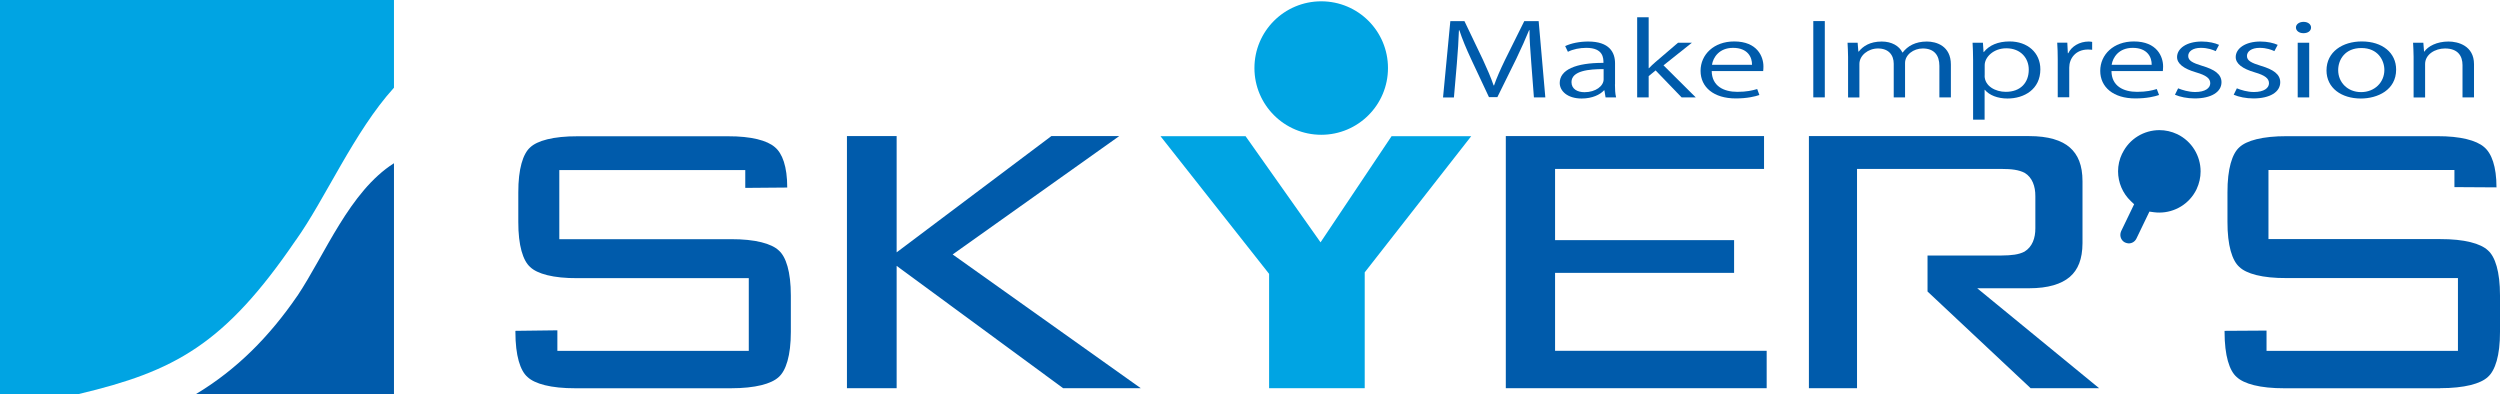 <?xml version="1.0" encoding="UTF-8"?><svg id="_レイヤー_2" xmlns="http://www.w3.org/2000/svg" viewBox="0 0 284.73 44.87"><defs><style>.cls-1{fill:#005bab;}.cls-2{fill:#00a4e3;}</style></defs><g id="PC"><g id="footer"><path class="cls-2" d="m158.08,7.75c0,4.2-3.4,7.6-7.6,7.6s-7.61-3.4-7.61-7.6,3.4-7.6,7.61-7.6,7.6,3.4,7.6,7.6Z"/><path class="cls-1" d="m58.7,37.67v.13c0,2.72.55,4.42,1.38,5.14h0c.82.77,2.65,1.29,5.45,1.28h17.71c2.81,0,4.63-.51,5.45-1.28h0c.82-.72,1.38-2.42,1.38-5.14h0v-4.14c0-2.72-.55-4.42-1.38-5.14h0c-.82-.77-2.65-1.29-5.46-1.28h-19.53v-7.87h21.18v2.03l4.78-.04c0-2.41-.56-3.9-1.41-4.6h0c-.87-.76-2.67-1.25-5.36-1.24h-17.09c-2.81-.01-4.62.51-5.42,1.27h0c-.81.72-1.36,2.42-1.35,5.15h0v3.32c-.01,2.73.54,4.43,1.35,5.15h0c.8.77,2.61,1.29,5.42,1.27h19.48v8.28h-21.8v-2.34l-4.78.06h0Z"/><path class="cls-1" d="m121.08,44.21h8.84l-21.42-15.23,18.97-13.48h-7.73l-17.62,13.24v-13.24h-5.66v28.71h5.66v-13.93l18.96,13.93h0Z"/><path class="cls-2" d="m155.43,44.21v-13.19l12.13-15.51h-9.07l-8.09,12.09-8.54-12.09h-9.69l12.37,15.68v13.02h10.89Z"/><path class="cls-1" d="m201.21,44.21v-4.26h-24.1v-8.87h20.39v-3.73h-20.39v-8.11h23.8v-3.74h-29.41v28.71h29.7Z"/><path class="cls-1" d="m277.9,44.21c2.8,0,4.63-.51,5.45-1.28h0c.82-.72,1.39-2.42,1.38-5.14h0v-4.14c0-2.72-.55-4.42-1.38-5.14h0c-.82-.77-2.65-1.29-5.46-1.28h-19.53v-7.87h21.18v1.95l4.79.03c0-2.4-.56-3.89-1.42-4.6h0c-.87-.75-2.67-1.24-5.35-1.23h-17.1c-2.81-.01-4.62.51-5.42,1.27h0c-.81.72-1.36,2.42-1.35,5.15h0v3.32c-.01,2.73.54,4.43,1.35,5.15h0c.79.77,2.61,1.29,5.41,1.27h19.49v8.29h-21.8v-2.31l-4.78.03v.12c0,2.72.55,4.42,1.38,5.14h0c.82.77,2.64,1.29,5.45,1.28h17.71Z"/><path class="cls-1" d="m231.27,44.21h7.8l-12.37-10.14h0l-1.51-1.24h5.92c2.16,0,3.67-.48,4.62-1.29h0c.94-.81,1.44-2.02,1.45-3.84h0v-7.06c0-1.82-.51-3.03-1.45-3.85h0c-.94-.82-2.46-1.29-4.62-1.29h-25.09v28.71h5.48v-24.97h16.46c1.14,0,1.96.1,2.64.45h0c.86.52,1.22,1.53,1.21,2.66h0v3.64c.01,1.13-.35,2.13-1.24,2.67h0c-.65.34-1.47.43-2.61.44h-8.43s0,4.1,0,4.1l11.74,11.01h0Z"/><path class="cls-1" d="m241.7,17.48c-.32.66-.47,1.35-.47,2.03h0c0,1.27.52,2.51,1.46,3.4h0l.37.35-1.48,3.07c-.06.14-.09.28-.09.42h0c0,.36.2.71.54.87h0c.14.06.28.1.42.1h0c.36,0,.7-.2.87-.55h0l1.48-3.07.51.07c.21.03.42.04.62.04h0c1.75,0,3.43-.98,4.24-2.66h0c.31-.66.46-1.35.46-2.03h0c0-1.75-.98-3.43-2.66-4.24h0c-.66-.31-1.35-.46-2.03-.46h0c-1.75,0-3.43.98-4.23,2.66h0Z"/><path class="cls-2" d="m33.69,27.36c3.33-4.66,6.66-12.4,11.18-17.37V0H0v44.87h8.99c10.87-2.58,16.58-5.6,24.7-17.52Z"/><path class="cls-1" d="m33.86,33.7c-3.18,4.64-6.9,8.39-11.54,11.18h22.55v-26.29c-5.07,3.22-7.81,10.32-11.01,15.12Z"/><path class="cls-1" d="m176,11.09h-1.3l-.3-3.91c-.09-1.24-.22-2.85-.2-3.74h-.05c-.4.98-.88,2.05-1.46,3.26l-2.15,4.36h-.96l-2-4.26c-.59-1.26-1.04-2.35-1.37-3.35h-.05c-.03,1.06-.13,2.5-.24,3.83l-.33,3.82h-1.24l.83-8.69h1.61l2.11,4.41c.5,1.08.9,2.01,1.21,2.91h.05c.3-.87.71-1.79,1.25-2.91l2.19-4.41h1.64l.76,8.69Z"/><path class="cls-1" d="m183.93,9.61c0,.52.02,1.05.13,1.48h-1.2l-.13-.8h-.05c-.44.49-1.33.93-2.54.93-1.64,0-2.5-.87-2.5-1.77,0-1.49,1.8-2.3,4.98-2.29,0-.52,0-1.71-1.95-1.71-.74,0-1.51.15-2.1.45l-.31-.65c.69-.33,1.66-.52,2.62-.52,2.43,0,3.06,1.25,3.06,2.48v2.4Zm-1.29-1.74c-1.62,0-3.66.17-3.66,1.48,0,.8.69,1.15,1.48,1.15,1.28,0,2.18-.71,2.18-1.46v-1.17Z"/><path class="cls-1" d="m193.13,11.09h-1.61l-2.96-3.07-.79.65v2.42h-1.31V1.97h1.31v5.8h.03c.2-.22.5-.49.74-.7l2.57-2.2h1.58l-3.23,2.57,3.67,3.65Z"/><path class="cls-1" d="m200.38,10.82c-.49.17-1.39.39-2.69.39-2.51,0-4.01-1.28-4.01-3.14s1.52-3.35,3.83-3.35c2.65,0,3.33,1.75,3.33,2.84,0,.22-.01.38-.03.53h-5.86c.02,1.72,1.37,2.37,2.92,2.37,1.07,0,1.72-.16,2.26-.32l.25.68Zm-.84-3.44c.02-.84-.47-1.93-2.16-1.93-1.57,0-2.27,1.08-2.4,1.93h4.55Z"/><path class="cls-1" d="m206.52,2.4h1.31v8.69h-1.31V2.4Z"/><path class="cls-1" d="m222.18,11.09h-1.3v-3.59c0-1.21-.6-1.98-1.89-1.98-1.06,0-2.02.72-2.02,1.66v3.91h-1.29v-3.83c0-.99-.58-1.74-1.79-1.74-1.12,0-2.12.79-2.12,1.77v3.81h-1.29v-4.62c0-.64-.04-1.09-.06-1.61h1.15l.08,1h.05c.48-.6,1.26-1.14,2.62-1.14,1.12,0,1.99.5,2.35,1.25h.03c.57-.74,1.44-1.25,2.76-1.25,1.06,0,2.73.49,2.73,2.62v3.74Z"/><path class="cls-1" d="m225.95,5.92c.6-.76,1.6-1.2,2.93-1.2,2.03,0,3.5,1.27,3.5,3.17,0,2.28-1.84,3.33-3.74,3.33-1.13,0-2.08-.38-2.58-.99h-.03v3.4h-1.31v-6.76c0-.81-.03-1.44-.06-2h1.18l.07,1.06h.03Zm.08,2.69c0,1.21,1.25,1.85,2.41,1.85,1.69,0,2.62-1.05,2.62-2.53,0-1.29-.9-2.43-2.56-2.43-1.47,0-2.46,1.02-2.46,1.92v1.19Z"/><path class="cls-1" d="m238.28,5.67c-.14-.01-.28-.03-.47-.03-1.42,0-2.14,1.02-2.14,2.06v3.38h-1.31v-4.36c0-.66-.02-1.26-.06-1.86h1.15l.06,1.2h.05c.37-.77,1.27-1.33,2.33-1.33.14,0,.25.02.39.04v.9Z"/><path class="cls-1" d="m245.9,10.82c-.49.17-1.39.39-2.7.39-2.5,0-4-1.28-4-3.14s1.52-3.35,3.83-3.35c2.65,0,3.33,1.75,3.33,2.84,0,.22-.02.38-.03.53h-5.85c.01,1.72,1.37,2.37,2.91,2.37,1.08,0,1.72-.16,2.25-.32l.26.68Zm-.84-3.44c.02-.84-.47-1.93-2.16-1.93-1.58,0-2.27,1.08-2.4,1.93h4.56Z"/><path class="cls-1" d="m252.34,5.82c-.32-.15-.9-.37-1.68-.37-.94,0-1.44.42-1.44.92,0,.54.49.79,1.59,1.13,1.39.41,2.2.94,2.2,1.87,0,1.11-1.17,1.84-3.05,1.84-.85,0-1.67-.17-2.25-.42l.36-.73c.46.19,1.2.42,1.94.42,1.15,0,1.72-.45,1.72-1s-.46-.9-1.59-1.23c-1.45-.42-2.19-1-2.19-1.75,0-.97,1.07-1.77,2.81-1.77.82,0,1.51.17,1.97.38l-.38.72Z"/><path class="cls-1" d="m259.03,5.82c-.32-.15-.9-.37-1.67-.37-.95,0-1.45.42-1.45.92,0,.54.49.79,1.6,1.13,1.38.41,2.19.94,2.19,1.87,0,1.11-1.17,1.84-3.05,1.84-.85,0-1.67-.17-2.25-.42l.36-.73c.46.19,1.2.42,1.94.42,1.15,0,1.72-.45,1.72-1s-.46-.9-1.59-1.23c-1.45-.42-2.2-1-2.2-1.75,0-.97,1.08-1.77,2.8-1.77.82,0,1.52.17,1.98.38l-.38.72Z"/><path class="cls-1" d="m262.34,3.78c-.51,0-.85-.29-.85-.65s.36-.64.87-.64.85.29.85.64c0,.4-.36.65-.86.65Zm.66,7.31h-1.31v-6.22h1.31v6.22Z"/><path class="cls-1" d="m272.9,7.93c0,2.32-2.11,3.29-4.02,3.29-2.21,0-3.91-1.2-3.91-3.2,0-2.12,1.83-3.3,4.02-3.3,2.35,0,3.91,1.3,3.91,3.2Zm-3.96-2.46c-1.86,0-2.64,1.32-2.64,2.52,0,1.38,1.06,2.5,2.61,2.5s2.65-1.12,2.65-2.52c0-1.11-.74-2.5-2.61-2.5Z"/><path class="cls-1" d="m281.77,11.09h-1.31v-3.67c0-1.02-.5-1.9-2-1.9-1.12,0-2.26.68-2.26,1.77v3.81h-1.31v-4.62c0-.64-.04-1.1-.06-1.61h1.17l.08,1.01h.03c.42-.61,1.42-1.15,2.76-1.15,1.07,0,2.9.47,2.9,2.58v3.79Z"/></g></g></svg>